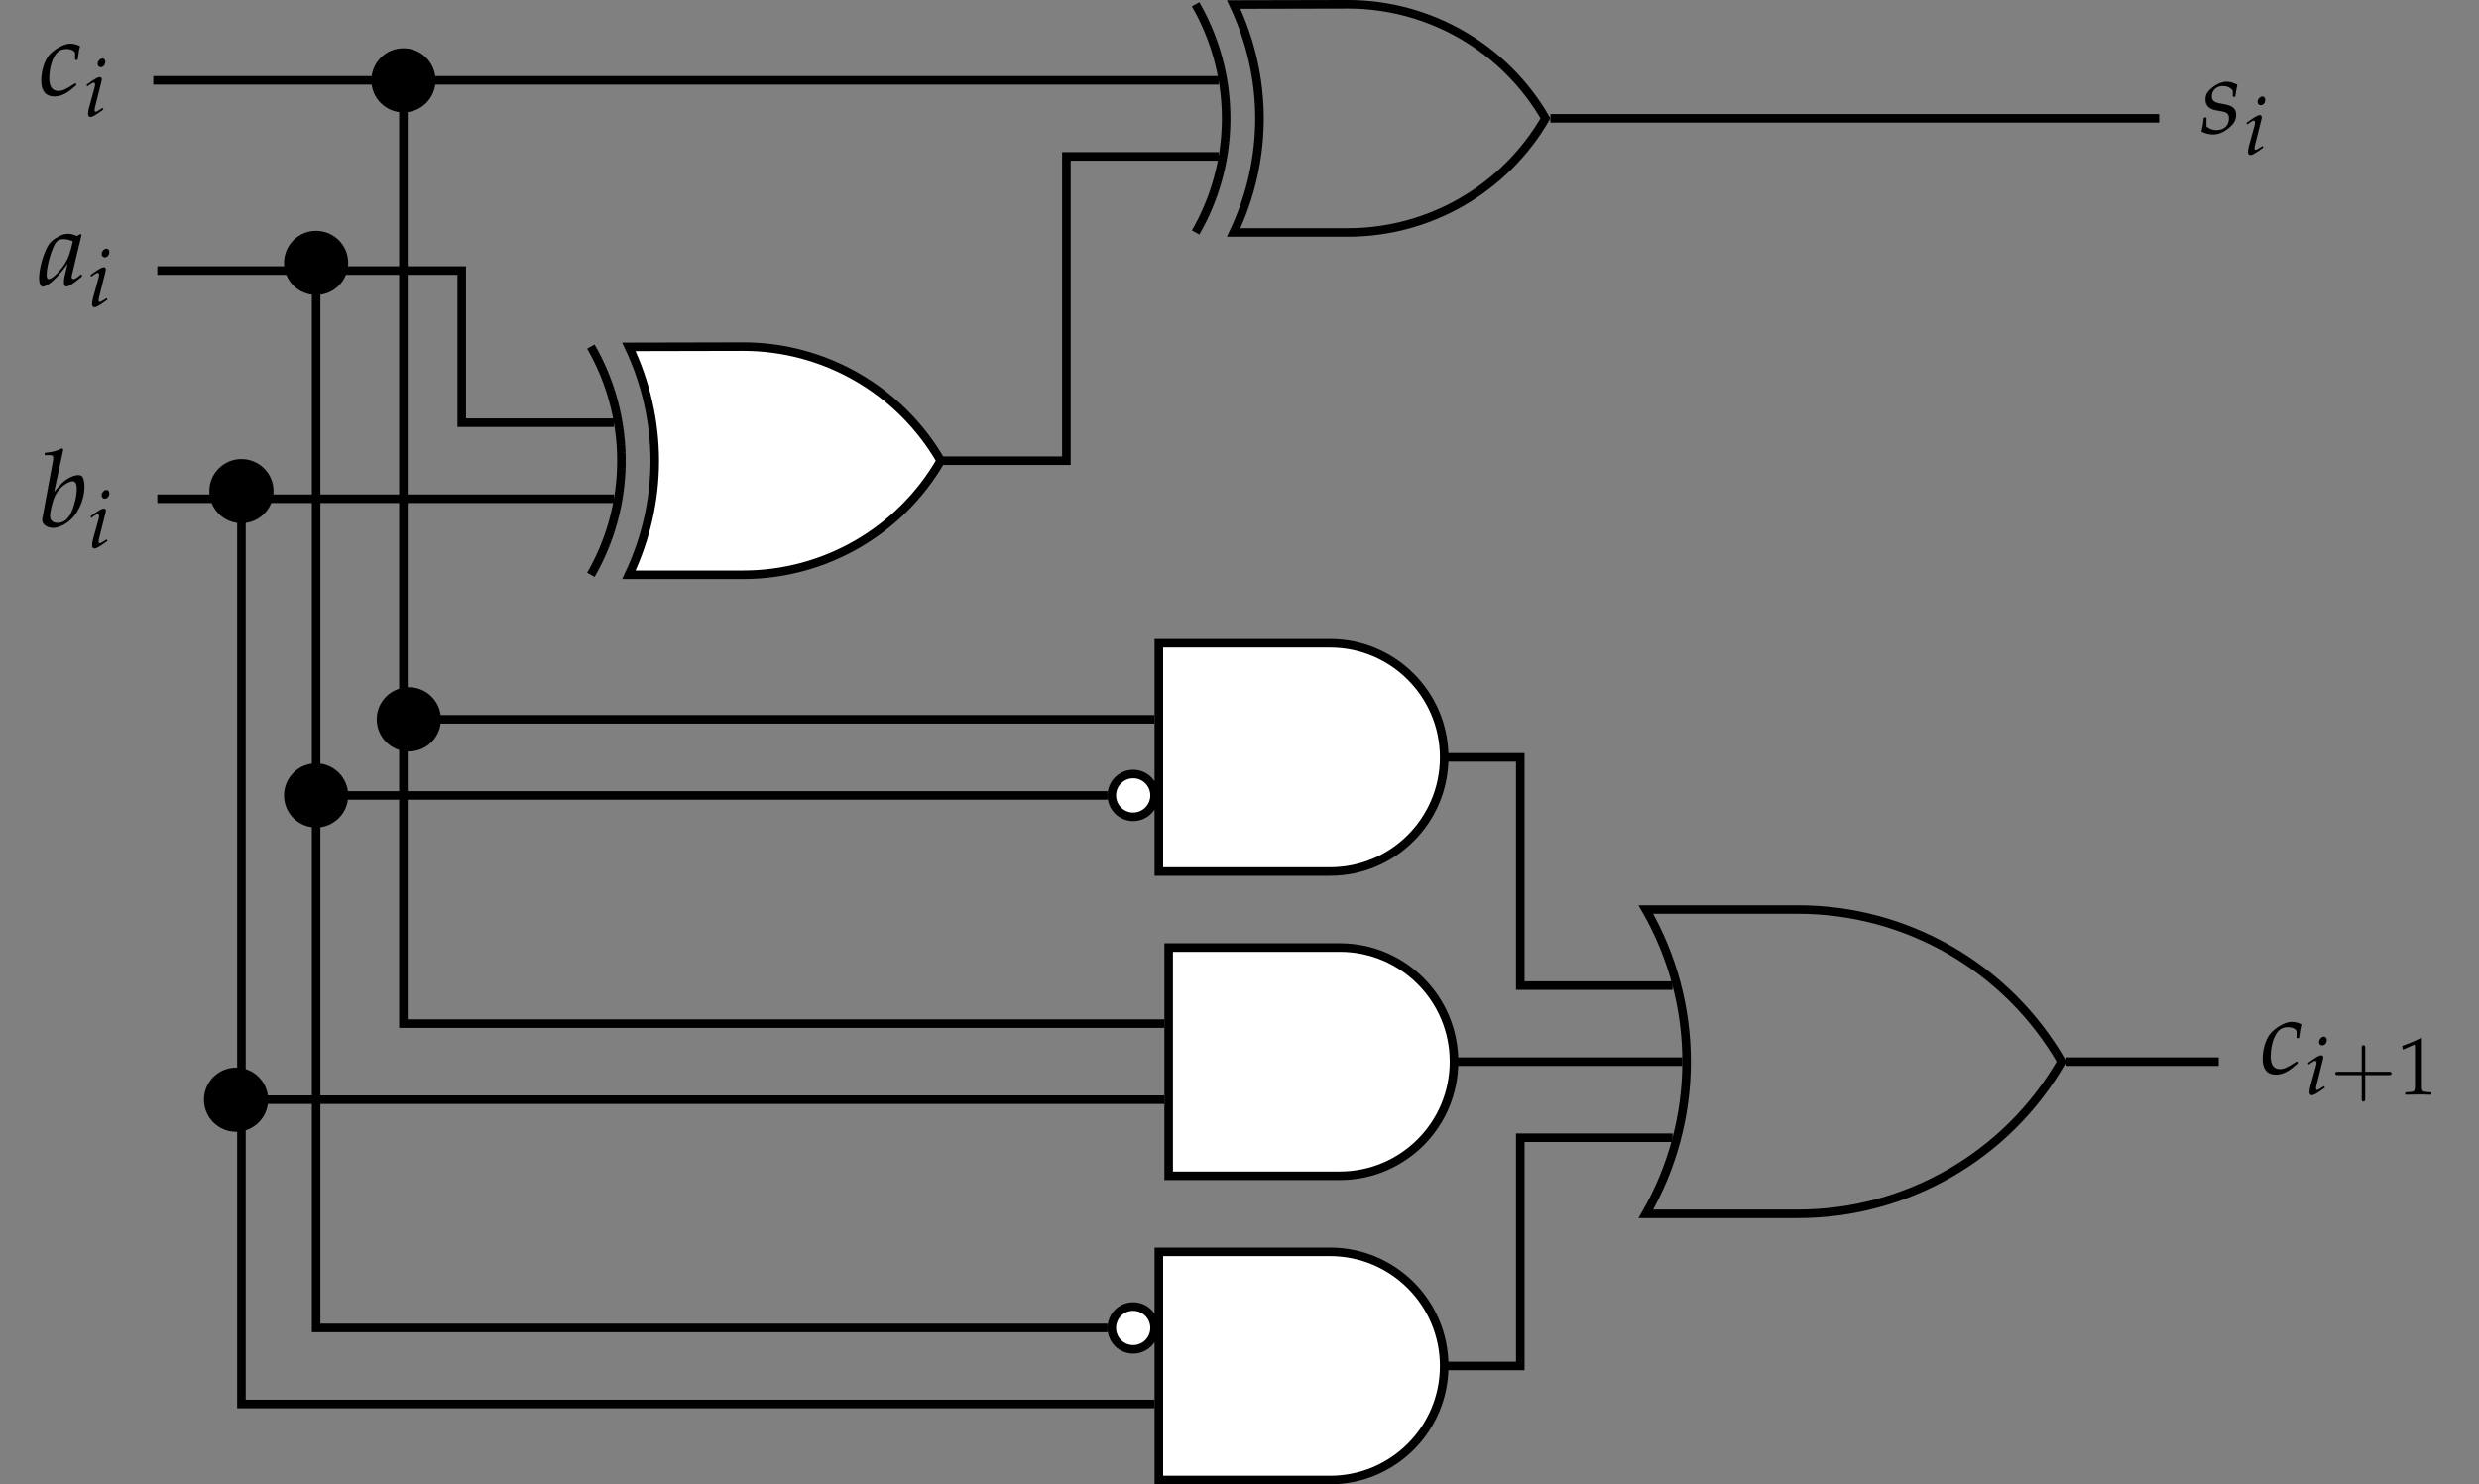 <?xml version="1.0" encoding="UTF-8"?>
<svg xmlns="http://www.w3.org/2000/svg" xmlns:xlink="http://www.w3.org/1999/xlink" width="230.874pt" height="138.277pt" viewBox="0 0 230.874 138.277" version="1.1">
<rect x="0" y="0" width="230.874" height="138.277" fill="#808080" stroke="none"/>
<defs>
<g>
<symbol overflow="visible" id="glyph0-0">
<path style="stroke:none;" d=""/>
</symbol>
<symbol overflow="visible" id="glyph0-1">
<path style="stroke:none;" d="M 0.312 -1.469 C 0.266 -0.969 0.203 -0.625 0.094 -0.156 C 0.469 0.016 0.812 0.109 1.156 0.109 C 1.641 0.109 2.109 -0.062 2.609 -0.469 C 3.125 -0.875 3.328 -1.234 3.328 -1.734 C 3.328 -2.266 3.016 -2.562 2.266 -2.703 L 1.844 -2.781 C 1.25 -2.891 1.062 -3.062 1.062 -3.469 C 1.062 -4 1.5 -4.406 2.078 -4.406 C 2.484 -4.406 2.859 -4.234 3.016 -3.953 L 3.016 -3.406 L 3.25 -3.406 C 3.297 -3.766 3.328 -4.031 3.438 -4.531 C 3.047 -4.719 2.766 -4.812 2.438 -4.812 C 1.922 -4.812 1.312 -4.5 0.844 -4.031 C 0.578 -3.766 0.469 -3.516 0.469 -3.156 C 0.469 -2.594 0.781 -2.266 1.438 -2.141 L 2.062 -2.031 C 2.5 -1.938 2.656 -1.766 2.656 -1.375 C 2.656 -0.734 2.203 -0.297 1.5 -0.297 C 1.141 -0.297 0.844 -0.406 0.562 -0.641 L 0.562 -1.469 Z M 0.312 -1.469 "/>
</symbol>
<symbol overflow="visible" id="glyph0-2">
<path style="stroke:none;" d="M 3.406 -3.297 L 3.641 -3.297 C 3.719 -3.938 3.781 -4.312 3.875 -4.562 C 3.641 -4.719 3.297 -4.812 2.922 -4.812 C 2.469 -4.812 1.734 -4.453 1.172 -3.938 C 0.625 -3.453 0.25 -2.406 0.25 -1.359 C 0.25 -0.406 0.672 0.109 1.469 0.109 C 2 0.109 2.484 -0.094 3.031 -0.531 L 3.531 -0.953 L 3.453 -1.141 L 3.297 -1.047 C 2.578 -0.562 2.203 -0.406 1.859 -0.406 C 1.297 -0.406 1 -0.797 1 -1.578 C 1 -2.656 1.359 -3.703 1.844 -4.078 C 2.047 -4.234 2.297 -4.312 2.609 -4.312 C 3.047 -4.312 3.406 -4.125 3.406 -3.891 Z M 3.406 -3.297 "/>
</symbol>
<symbol overflow="visible" id="glyph0-3">
<path style="stroke:none;" d="M 4 -4.703 L 3.906 -4.797 L 3.578 -4.609 C 3.172 -4.766 3 -4.812 2.734 -4.812 C 2.453 -4.812 2.25 -4.75 1.984 -4.625 C 1.359 -4.312 1.031 -4.016 0.781 -3.531 C 0.344 -2.641 0.047 -1.453 0.047 -0.672 C 0.047 -0.234 0.188 0.109 0.375 0.109 C 0.594 0.109 0.984 -0.109 1.359 -0.453 C 1.781 -0.828 2.156 -1.281 2.703 -2.031 L 2.406 -0.766 C 2.375 -0.594 2.359 -0.422 2.359 -0.266 C 2.359 -0.047 2.438 0.094 2.594 0.094 C 2.828 0.094 3.234 -0.172 4.047 -0.844 L 3.984 -1.062 C 3.922 -1 3.891 -0.984 3.844 -0.953 C 3.531 -0.672 3.375 -0.594 3.234 -0.594 C 3.141 -0.594 3.078 -0.672 3.078 -0.812 C 3.078 -0.875 3.078 -0.891 3.094 -0.922 Z M 3.188 -4.125 C 2.953 -3.047 2.766 -2.516 2.438 -2 C 1.859 -1.172 1.25 -0.594 0.938 -0.594 C 0.812 -0.594 0.75 -0.719 0.75 -0.984 C 0.75 -1.625 1.031 -2.797 1.391 -3.594 C 1.625 -4.141 1.859 -4.312 2.328 -4.312 C 2.562 -4.312 2.734 -4.281 3.188 -4.125 Z M 3.188 -4.125 "/>
</symbol>
<symbol overflow="visible" id="glyph0-4">
<path style="stroke:none;" d="M 2.344 -7.203 L 2.219 -7.312 C 1.703 -7.047 1.344 -6.953 0.625 -6.891 L 0.594 -6.672 L 1.062 -6.672 C 1.312 -6.672 1.406 -6.609 1.406 -6.438 C 1.406 -6.375 1.391 -6.266 1.391 -6.203 L 0.375 -0.703 C 0.375 -0.672 0.375 -0.641 0.375 -0.609 C 0.375 -0.219 0.844 0.109 1.391 0.109 C 1.766 0.109 2.266 -0.078 2.703 -0.391 C 3.656 -1.062 4.312 -2.438 4.312 -3.75 C 4.312 -4.125 4.234 -4.516 4.109 -4.672 C 4.031 -4.75 3.906 -4.812 3.766 -4.812 C 3.516 -4.812 3.219 -4.719 2.938 -4.578 C 2.438 -4.312 2.109 -4.016 1.484 -3.234 Z M 3.203 -4.234 C 3.469 -4.234 3.594 -4 3.594 -3.516 C 3.594 -2.875 3.391 -2.016 3.094 -1.359 C 2.766 -0.672 2.359 -0.359 1.828 -0.359 C 1.359 -0.359 1.109 -0.594 1.109 -1 C 1.109 -1.25 1.156 -1.531 1.25 -1.906 C 1.438 -2.703 1.672 -3.188 2.078 -3.594 C 2.406 -3.938 2.922 -4.234 3.203 -4.234 Z M 3.203 -4.234 "/>
</symbol>
<symbol overflow="visible" id="glyph1-0">
<path style="stroke:none;" d=""/>
</symbol>
<symbol overflow="visible" id="glyph1-1">
<path style="stroke:none;" d="M 0.25 -2.938 L 0.312 -2.781 L 0.547 -2.953 C 0.828 -3.125 0.859 -3.141 0.906 -3.141 C 0.984 -3.141 1.047 -3.062 1.047 -2.969 C 1.047 -2.906 1.016 -2.734 0.984 -2.625 L 0.484 -0.812 C 0.422 -0.578 0.391 -0.375 0.391 -0.234 C 0.391 -0.047 0.469 0.062 0.609 0.062 C 0.812 0.062 1.078 -0.094 1.828 -0.641 L 1.75 -0.781 L 1.547 -0.656 C 1.328 -0.5 1.156 -0.422 1.094 -0.422 C 1.031 -0.422 1 -0.5 1 -0.578 C 1 -0.656 1.016 -0.719 1.047 -0.875 L 1.625 -3.188 C 1.656 -3.312 1.672 -3.391 1.672 -3.453 C 1.672 -3.578 1.609 -3.656 1.484 -3.656 C 1.312 -3.656 1.031 -3.5 0.469 -3.094 Z M 1.734 -5.391 C 1.516 -5.391 1.281 -5.141 1.281 -4.891 C 1.281 -4.703 1.406 -4.578 1.578 -4.578 C 1.812 -4.578 2 -4.797 2 -5.078 C 2 -5.266 1.891 -5.391 1.734 -5.391 Z M 1.734 -5.391 "/>
</symbol>
<symbol overflow="visible" id="glyph2-0">
<path style="stroke:none;" d=""/>
</symbol>
<symbol overflow="visible" id="glyph2-1">
<path style="stroke:none;" d="M 3.234 -1.812 L 5.422 -1.812 C 5.547 -1.812 5.688 -1.812 5.688 -1.969 C 5.688 -2.125 5.547 -2.125 5.422 -2.125 L 3.234 -2.125 L 3.234 -4.344 C 3.234 -4.453 3.234 -4.594 3.062 -4.594 C 2.906 -4.594 2.906 -4.453 2.906 -4.344 L 2.906 -2.125 L 0.703 -2.125 C 0.594 -2.125 0.438 -2.125 0.438 -1.969 C 0.438 -1.812 0.594 -1.812 0.703 -1.812 L 2.906 -1.812 L 2.906 0.391 C 2.906 0.5 2.906 0.656 3.062 0.656 C 3.234 0.656 3.234 0.5 3.234 0.391 Z M 3.234 -1.812 "/>
</symbol>
<symbol overflow="visible" id="glyph3-0">
<path style="stroke:none;" d=""/>
</symbol>
<symbol overflow="visible" id="glyph3-1">
<path style="stroke:none;" d="M 0.5 -4.203 L 0.578 -4.203 L 1.562 -4.641 C 1.562 -4.656 1.578 -4.656 1.578 -4.656 C 1.625 -4.656 1.641 -4.578 1.641 -4.406 L 1.641 -0.734 C 1.641 -0.328 1.562 -0.25 1.156 -0.234 L 0.734 -0.203 L 0.734 0.016 C 1.891 0 1.891 0 1.984 0 C 2.078 0 2.25 0 2.5 0 C 2.594 0.016 2.859 0.016 3.172 0.016 L 3.172 -0.203 L 2.781 -0.234 C 2.359 -0.25 2.281 -0.328 2.281 -0.734 L 2.281 -5.219 L 2.172 -5.266 C 1.688 -5 1.141 -4.781 0.453 -4.531 Z M 0.5 -4.203 "/>
</symbol>
</g>
<clipPath id="clip1">
  <path d="M 92 105 L 146 105 L 146 138.277 L 92 138.277 Z M 92 105 "/>
</clipPath>
</defs>
<g id="surface1">
<path style="fill:none;stroke-width:0.797;stroke-linecap:butt;stroke-linejoin:miter;stroke:rgb(0%,0%,0%);stroke-opacity:1;stroke-miterlimit:10;" d="M 17.1 0.001 L 73.795 0.001 M -13.799 3.544 L -113.014 3.544 M -13.799 -3.542 L -27.975 -3.542 L -27.975 -31.89 L -56.318 -31.89 M -70.119 -28.347 L -84.291 -28.347 L -84.291 -14.175 L -112.639 -14.175 M -70.119 -35.433 L -112.639 -35.433 " transform="matrix(1,0,0,-1,127.291,11.028)"/>
<path style="fill:none;stroke-width:0.797;stroke-linecap:butt;stroke-linejoin:miter;stroke:rgb(0%,0%,0%);stroke-opacity:1;stroke-miterlimit:10;" d="M -1.771 10.63 C 5.822 10.63 12.842 6.579 16.639 0.001 C 12.842 -6.577 5.822 -10.628 -1.771 -10.628 L -12.4 -10.628 C -10.811 -7.257 -9.994 -3.648 -9.994 -0.011 C -9.994 3.626 -10.811 7.235 -12.4 10.606 Z M -15.943 -10.628 L -15.764 -10.308 M -15.764 -10.308 L -15.584 -9.98 M -15.584 -9.98 L -15.412 -9.652 M -15.412 -9.652 L -15.248 -9.32 M -15.248 -9.32 L -15.088 -8.984 M -15.088 -8.984 L -14.936 -8.648 M -14.936 -8.648 L -14.787 -8.308 M -14.787 -8.308 L -14.646 -7.964 M -14.646 -7.964 L -14.51 -7.62 M -14.51 -7.62 L -14.377 -7.273 M -14.377 -7.273 L -14.256 -6.921 M -14.256 -6.921 L -14.139 -6.57 M -14.139 -6.57 L -14.025 -6.214 M -14.025 -6.214 L -13.92 -5.859 M -13.92 -5.859 L -13.822 -5.503 M -13.822 -5.503 L -13.729 -5.144 M -13.729 -5.144 L -13.643 -4.781 M -13.643 -4.781 L -13.561 -4.421 M -13.561 -4.421 L -13.486 -4.058 M -13.486 -4.058 L -13.42 -3.691 M -13.42 -3.691 L -13.357 -3.327 M -13.357 -3.327 L -13.303 -2.96 M -13.303 -2.96 L -13.256 -2.589 M -13.256 -2.589 L -13.213 -2.222 M -13.213 -2.222 L -13.178 -1.855 M -13.178 -1.855 L -13.15 -1.484 M -13.15 -1.484 L -13.127 -1.113 M -13.127 -1.113 L -13.111 -0.742 M -13.111 -0.742 L -13.1 -0.37 M -13.1 -0.37 L -13.096 0.001 M -13.096 0.001 L -13.1 0.372 M -13.1 0.372 L -13.111 0.743 M -13.111 0.743 L -13.127 1.114 M -13.127 1.114 L -13.15 1.485 M -13.15 1.485 L -13.178 1.852 M -13.178 1.852 L -13.213 2.223 M -13.213 2.223 L -13.256 2.591 M -13.256 2.591 L -13.303 2.958 M -13.303 2.958 L -13.357 3.325 M -13.357 3.325 L -13.42 3.692 M -13.42 3.692 L -13.486 4.055 M -13.486 4.055 L -13.561 4.419 M -13.561 4.419 L -13.643 4.782 M -13.643 4.782 L -13.729 5.141 M -13.729 5.141 L -13.822 5.501 M -13.822 5.501 L -13.92 5.86 M -13.92 5.86 L -14.025 6.215 M -14.025 6.215 L -14.139 6.571 M -14.139 6.571 L -14.256 6.923 M -14.256 6.923 L -14.377 7.27 M -14.377 7.27 L -14.51 7.618 M -14.51 7.618 L -14.646 7.965 M -14.646 7.965 L -14.787 8.305 M -14.787 8.305 L -14.936 8.649 M -14.936 8.649 L -15.088 8.985 M -15.088 8.985 L -15.248 9.321 M -15.248 9.321 L -15.412 9.653 M -15.412 9.653 L -15.584 9.981 M -15.584 9.981 L -15.764 10.305 M -15.764 10.305 L -15.943 10.63 " transform="matrix(1,0,0,-1,127.291,11.028)"/>
<g style="fill:rgb(0%,0%,0%);fill-opacity:1;">
  <use xlink:href="#glyph0-1" x="204.928" y="12.421"/>
</g>
<g style="fill:rgb(0%,0%,0%);fill-opacity:1;">
  <use xlink:href="#glyph1-1" x="208.969" y="14.381"/>
</g>
<g style="fill:rgb(0%,0%,0%);fill-opacity:1;">
  <use xlink:href="#glyph0-2" x="3.589" y="8.877"/>
</g>
<g style="fill:rgb(0%,0%,0%);fill-opacity:1;">
  <use xlink:href="#glyph1-1" x="7.81" y="10.837"/>
</g>
<path style="fill-rule:nonzero;fill:rgb(100%,100%,100%);fill-opacity:1;stroke-width:0.797;stroke-linecap:butt;stroke-linejoin:miter;stroke:rgb(0%,0%,0%);stroke-opacity:1;stroke-miterlimit:10;" d="M -58.092 -21.261 C -50.498 -21.261 -43.475 -25.312 -39.678 -31.89 C -43.475 -38.468 -50.498 -42.519 -58.092 -42.519 L -68.721 -42.519 C -67.131 -39.148 -66.314 -35.538 -66.314 -31.902 C -66.314 -28.265 -67.131 -24.656 -68.721 -21.285 Z M -72.264 -42.519 L -72.08 -42.199 M -72.08 -42.199 L -71.904 -41.87 M -71.904 -41.87 L -71.732 -41.542 M -71.732 -41.542 L -71.568 -41.21 M -71.568 -41.21 L -71.408 -40.874 M -71.408 -40.874 L -71.256 -40.538 M -71.256 -40.538 L -71.107 -40.199 M -71.107 -40.199 L -70.963 -39.855 M -70.963 -39.855 L -70.83 -39.507 M -70.83 -39.507 L -70.697 -39.163 M -70.697 -39.163 L -70.576 -38.812 M -70.576 -38.812 L -70.455 -38.46 M -70.455 -38.46 L -70.346 -38.105 M -70.346 -38.105 L -70.24 -37.749 M -70.24 -37.749 L -70.143 -37.394 M -70.143 -37.394 L -70.049 -37.035 M -70.049 -37.035 L -69.963 -36.671 M -69.963 -36.671 L -69.881 -36.312 M -69.881 -36.312 L -69.807 -35.949 M -69.807 -35.949 L -69.74 -35.581 M -69.74 -35.581 L -69.678 -35.214 M -69.678 -35.214 L -69.623 -34.851 M -69.623 -34.851 L -69.576 -34.48 M -69.576 -34.48 L -69.533 -34.113 M -69.533 -34.113 L -69.498 -33.742 M -69.498 -33.742 L -69.467 -33.374 M -69.467 -33.374 L -69.447 -33.003 M -69.447 -33.003 L -69.428 -32.632 M -69.428 -32.632 L -69.42 -32.261 M -69.42 -32.261 L -69.416 -31.89 M -69.416 -31.89 L -69.42 -31.519 M -69.42 -31.519 L -69.428 -31.148 M -69.428 -31.148 L -69.447 -30.777 M -69.447 -30.777 L -69.467 -30.406 M -69.467 -30.406 L -69.498 -30.038 M -69.498 -30.038 L -69.533 -29.667 M -69.533 -29.667 L -69.576 -29.3 M -69.576 -29.3 L -69.623 -28.933 M -69.623 -28.933 L -69.678 -28.566 M -69.678 -28.566 L -69.74 -28.199 M -69.74 -28.199 L -69.807 -27.835 M -69.807 -27.835 L -69.881 -27.468 M -69.881 -27.468 L -69.963 -27.109 M -69.963 -27.109 L -70.049 -26.745 M -70.049 -26.745 L -70.143 -26.386 M -70.143 -26.386 L -70.24 -26.031 M -70.24 -26.031 L -70.346 -25.675 M -70.346 -25.675 L -70.455 -25.32 M -70.455 -25.32 L -70.576 -24.968 M -70.576 -24.968 L -70.697 -24.62 M -70.697 -24.62 L -70.83 -24.273 M -70.83 -24.273 L -70.963 -23.925 M -70.963 -23.925 L -71.107 -23.581 M -71.107 -23.581 L -71.256 -23.242 M -71.256 -23.242 L -71.408 -22.906 M -71.408 -22.906 L -71.568 -22.57 M -71.568 -22.57 L -71.732 -22.238 M -71.732 -22.238 L -71.904 -21.91 M -71.904 -21.91 L -72.08 -21.581 M -72.08 -21.581 L -72.264 -21.261 " transform="matrix(1,0,0,-1,127.291,11.028)"/>
<g style="fill:rgb(0%,0%,0%);fill-opacity:1;">
  <use xlink:href="#glyph0-3" x="3.594" y="26.594"/>
</g>
<g style="fill:rgb(0%,0%,0%);fill-opacity:1;">
  <use xlink:href="#glyph1-1" x="8.184" y="28.554"/>
</g>
<g style="fill:rgb(0%,0%,0%);fill-opacity:1;">
  <use xlink:href="#glyph0-4" x="3.555" y="49.071"/>
</g>
<g style="fill:rgb(0%,0%,0%);fill-opacity:1;">
  <use xlink:href="#glyph1-1" x="8.184" y="51.032"/>
</g>
<path style="fill:none;stroke-width:0.797;stroke-linecap:butt;stroke-linejoin:miter;stroke:rgb(0%,0%,0%);stroke-opacity:1;stroke-miterlimit:10;" d="M 65.166 -87.874 L 79.342 -87.874 M 28.471 -80.788 L 14.295 -80.788 L 14.295 -59.527 L -6.963 -59.527 M -19.764 -55.984 L -89.213 -55.984 M -24.146 -63.074 L -97.85 -63.074 M 29.385 -87.874 L -6.049 -87.874 M -18.85 -84.331 L -89.717 -84.331 L -89.717 3.544 M -18.85 -91.417 L -105.307 -91.417 M 28.471 -94.96 L 14.295 -94.96 L 14.295 -116.222 L -6.963 -116.222 M -24.146 -112.679 L -97.85 -112.679 L -97.85 -13.464 M -19.764 -119.765 L -104.807 -119.765 L -104.807 -34.726 " transform="matrix(1,0,0,-1,127.291,11.028)"/>
<path style="fill:none;stroke-width:0.797;stroke-linecap:butt;stroke-linejoin:miter;stroke:rgb(0%,0%,0%);stroke-opacity:1;stroke-miterlimit:10;" d="M 40.158 -73.702 C 50.283 -73.702 59.643 -79.105 64.709 -87.874 C 59.643 -96.644 50.283 -102.05 40.158 -102.05 L 25.986 -102.05 C 28.471 -97.742 29.783 -92.851 29.783 -87.874 C 29.783 -82.902 28.471 -78.011 25.986 -73.702 Z M 40.158 -73.702 " transform="matrix(1,0,0,-1,127.291,11.028)"/>
<g style="fill:rgb(0%,0%,0%);fill-opacity:1;">
  <use xlink:href="#glyph0-2" x="210.474" y="100.005"/>
</g>
<g style="fill:rgb(0%,0%,0%);fill-opacity:1;">
  <use xlink:href="#glyph1-1" x="214.695" y="101.965"/>
</g>
<g style="fill:rgb(0%,0%,0%);fill-opacity:1;">
  <use xlink:href="#glyph2-1" x="217.042" y="101.965"/>
</g>
<g style="fill:rgb(0%,0%,0%);fill-opacity:1;">
  <use xlink:href="#glyph3-1" x="223.27" y="101.965"/>
</g>
<path style="fill-rule:nonzero;fill:rgb(100%,100%,100%);fill-opacity:1;stroke-width:0.797;stroke-linecap:butt;stroke-linejoin:miter;stroke:rgb(0%,0%,0%);stroke-opacity:1;stroke-miterlimit:10;" d="M -3.42 -48.898 C 2.451 -48.898 7.209 -53.66 7.209 -59.527 C 7.209 -65.398 2.451 -70.159 -3.42 -70.159 L -19.365 -70.159 L -19.365 -48.898 Z M -19.764 -63.074 C -19.764 -61.972 -20.658 -61.077 -21.756 -61.077 C -22.857 -61.077 -23.748 -61.972 -23.748 -63.074 C -23.748 -64.171 -22.857 -65.066 -21.756 -65.066 C -20.658 -65.066 -19.764 -64.171 -19.764 -63.074 Z M -19.764 -63.074 " transform="matrix(1,0,0,-1,127.291,11.028)"/>
<path style="fill-rule:nonzero;fill:rgb(100%,100%,100%);fill-opacity:1;stroke-width:0.797;stroke-linecap:butt;stroke-linejoin:miter;stroke:rgb(0%,0%,0%);stroke-opacity:1;stroke-miterlimit:10;" d="M -2.506 -77.245 C 3.365 -77.245 8.123 -82.003 8.123 -87.874 C 8.123 -93.745 3.365 -98.507 -2.506 -98.507 L -18.451 -98.507 L -18.451 -77.245 Z M -2.506 -77.245 " transform="matrix(1,0,0,-1,127.291,11.028)"/>
<path style=" stroke:none;fill-rule:nonzero;fill:rgb(100%,100%,100%);fill-opacity:1;" d="M 123.871 116.621 C 129.742 116.621 134.5 121.379 134.5 127.25 C 134.5 133.121 129.742 137.879 123.871 137.879 L 107.926 137.879 L 107.926 116.621 Z M 107.527 123.707 C 107.527 122.605 106.633 121.715 105.535 121.715 C 104.434 121.715 103.543 122.605 103.543 123.707 C 103.543 124.809 104.434 125.699 105.535 125.699 C 106.633 125.699 107.527 124.809 107.527 123.707 Z M 107.527 123.707 "/>
<g clip-path="url(#clip1)" clip-rule="nonzero">
<path style="fill:none;stroke-width:0.797;stroke-linecap:butt;stroke-linejoin:miter;stroke:rgb(0%,0%,0%);stroke-opacity:1;stroke-miterlimit:10;" d="M -3.42 -105.593 C 2.451 -105.593 7.209 -110.351 7.209 -116.222 C 7.209 -122.093 2.451 -126.851 -3.42 -126.851 L -19.365 -126.851 L -19.365 -105.593 Z M -19.764 -112.679 C -19.764 -111.577 -20.658 -110.687 -21.756 -110.687 C -22.857 -110.687 -23.748 -111.577 -23.748 -112.679 C -23.748 -113.781 -22.857 -114.671 -21.756 -114.671 C -20.658 -114.671 -19.764 -113.781 -19.764 -112.679 Z M -19.764 -112.679 " transform="matrix(1,0,0,-1,127.291,11.028)"/>
</g>
<path style=" stroke:none;fill-rule:nonzero;fill:rgb(0%,0%,0%);fill-opacity:1;" d="M 32.43 24.492 C 32.43 22.844 31.09 21.504 29.441 21.504 C 27.789 21.504 26.453 22.844 26.453 24.492 C 26.453 26.145 27.789 27.48 29.441 27.48 C 31.09 27.48 32.43 26.145 32.43 24.492 Z M 32.43 24.492 "/>
<path style=" stroke:none;fill-rule:nonzero;fill:rgb(0%,0%,0%);fill-opacity:1;" d="M 32.43 74.102 C 32.43 72.449 31.09 71.109 29.441 71.109 C 27.789 71.109 26.453 72.449 26.453 74.102 C 26.453 75.75 27.789 77.09 29.441 77.09 C 31.09 77.09 32.43 75.75 32.43 74.102 Z M 32.43 74.102 "/>
<path style=" stroke:none;fill-rule:nonzero;fill:rgb(0%,0%,0%);fill-opacity:1;" d="M 25.477 45.754 C 25.477 44.102 24.137 42.766 22.484 42.766 C 20.836 42.766 19.496 44.102 19.496 45.754 C 19.496 47.402 20.836 48.742 22.484 48.742 C 24.137 48.742 25.477 47.402 25.477 45.754 Z M 25.477 45.754 "/>
<path style=" stroke:none;fill-rule:nonzero;fill:rgb(0%,0%,0%);fill-opacity:1;" d="M 24.973 102.445 C 24.973 100.797 23.633 99.457 21.984 99.457 C 20.332 99.457 18.996 100.797 18.996 102.445 C 18.996 104.098 20.332 105.434 21.984 105.434 C 23.633 105.434 24.973 104.098 24.973 102.445 Z M 24.973 102.445 "/>
<path style=" stroke:none;fill-rule:nonzero;fill:rgb(0%,0%,0%);fill-opacity:1;" d="M 40.562 7.484 C 40.562 5.832 39.227 4.496 37.574 4.496 C 35.922 4.496 34.586 5.832 34.586 7.484 C 34.586 9.137 35.922 10.473 37.574 10.473 C 39.227 10.473 40.562 9.137 40.562 7.484 Z M 40.562 7.484 "/>
<path style=" stroke:none;fill-rule:nonzero;fill:rgb(0%,0%,0%);fill-opacity:1;" d="M 41.066 67.012 C 41.066 65.363 39.727 64.023 38.078 64.023 C 36.426 64.023 35.086 65.363 35.086 67.012 C 35.086 68.664 36.426 70.004 38.078 70.004 C 39.727 70.004 41.066 68.664 41.066 67.012 Z M 41.066 67.012 "/>
</g>
</svg>
